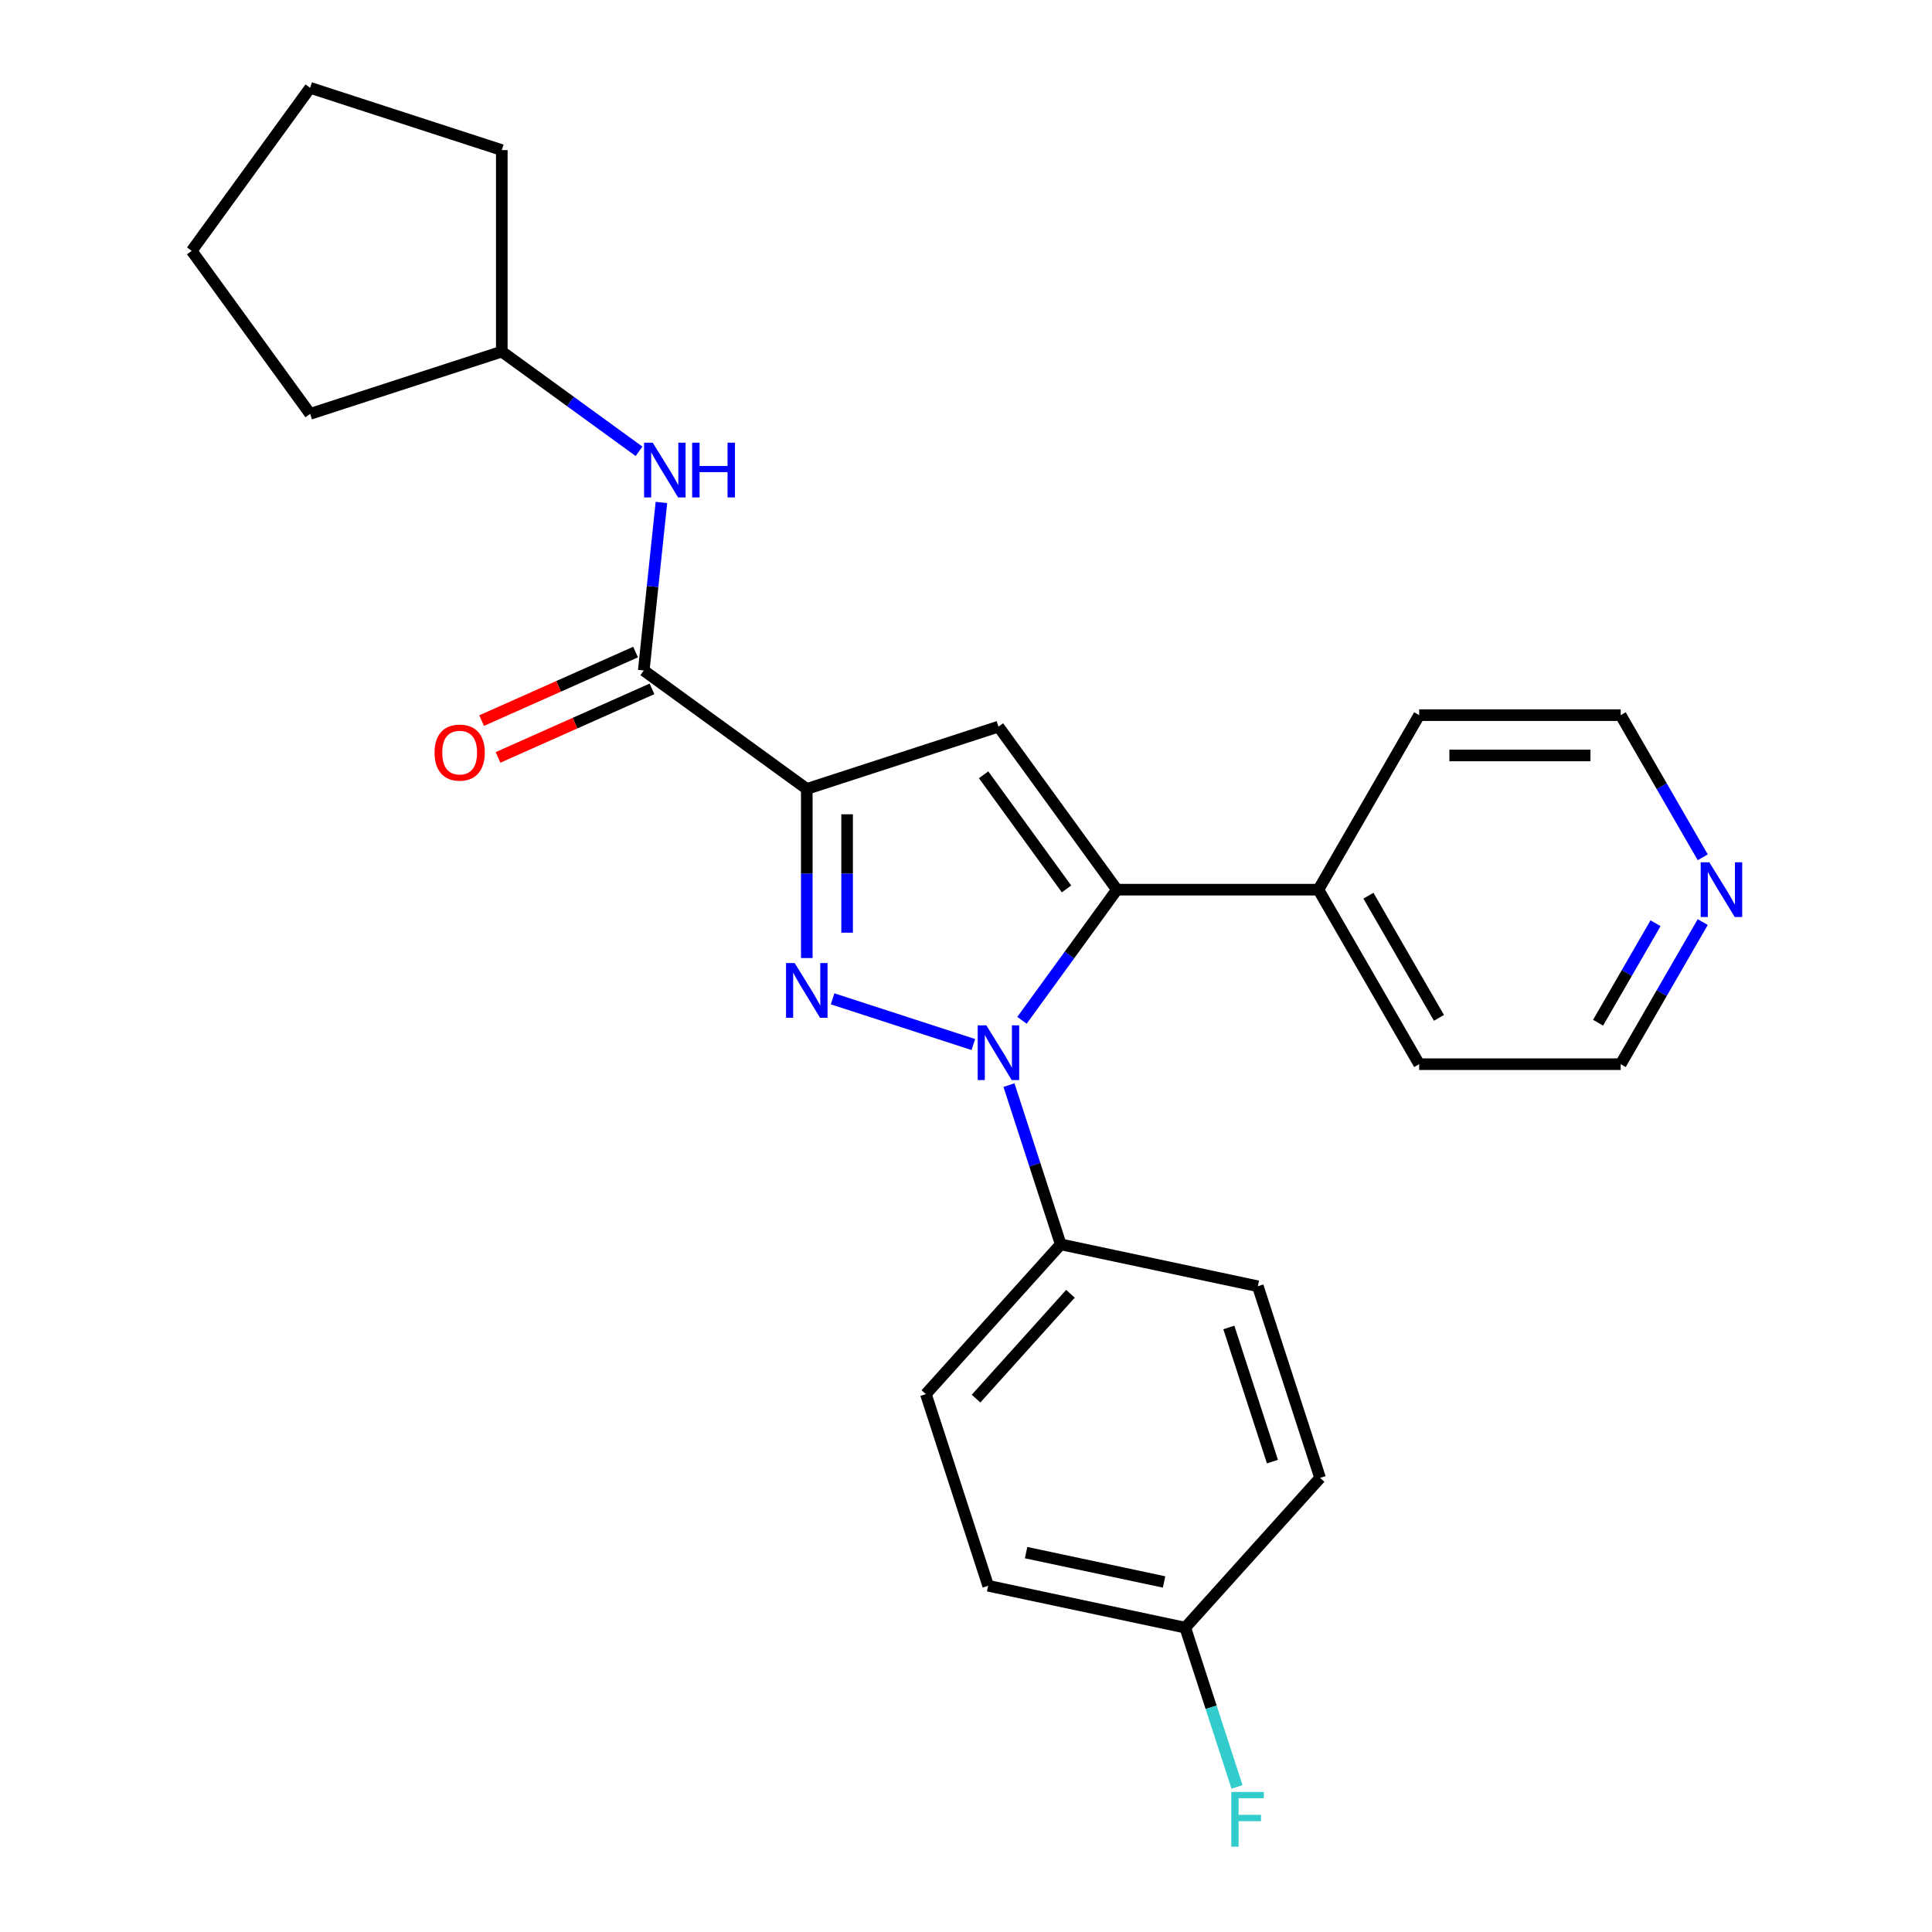<?xml version='1.0' encoding='iso-8859-1'?>
<svg version='1.1' baseProfile='full'
              xmlns='http://www.w3.org/2000/svg'
                      xmlns:rdkit='http://www.rdkit.org/xml'
                      xmlns:xlink='http://www.w3.org/1999/xlink'
                  xml:space='preserve'
width='1000px' height='1000px' viewBox='0 0 1000 1000'>
<!-- END OF HEADER -->
<rect style='opacity:1.0;fill:#FFFFFF;stroke:none' width='1000' height='1000' x='0' y='0'> </rect>
<path class='bond-0' d='M 430.943,516.983 L 503.798,540.655' style='fill:none;fill-rule:evenodd;stroke:#0000FF;stroke-width:6px;stroke-linecap:butt;stroke-linejoin:miter;stroke-opacity:1' />
<path class='bond-1' d='M 417.595,495.878 L 417.595,452.11' style='fill:none;fill-rule:evenodd;stroke:#0000FF;stroke-width:6px;stroke-linecap:butt;stroke-linejoin:miter;stroke-opacity:1' />
<path class='bond-1' d='M 417.595,452.11 L 417.595,408.341' style='fill:none;fill-rule:evenodd;stroke:#000000;stroke-width:6px;stroke-linecap:butt;stroke-linejoin:miter;stroke-opacity:1' />
<path class='bond-1' d='M 438.456,482.748 L 438.456,452.11' style='fill:none;fill-rule:evenodd;stroke:#0000FF;stroke-width:6px;stroke-linecap:butt;stroke-linejoin:miter;stroke-opacity:1' />
<path class='bond-1' d='M 438.456,452.11 L 438.456,421.472' style='fill:none;fill-rule:evenodd;stroke:#000000;stroke-width:6px;stroke-linecap:butt;stroke-linejoin:miter;stroke-opacity:1' />
<path class='bond-2' d='M 528.977,528.11 L 553.54,494.302' style='fill:none;fill-rule:evenodd;stroke:#0000FF;stroke-width:6px;stroke-linecap:butt;stroke-linejoin:miter;stroke-opacity:1' />
<path class='bond-2' d='M 553.54,494.302 L 578.103,460.493' style='fill:none;fill-rule:evenodd;stroke:#000000;stroke-width:6px;stroke-linecap:butt;stroke-linejoin:miter;stroke-opacity:1' />
<path class='bond-6' d='M 522.243,561.645 L 535.635,602.861' style='fill:none;fill-rule:evenodd;stroke:#0000FF;stroke-width:6px;stroke-linecap:butt;stroke-linejoin:miter;stroke-opacity:1' />
<path class='bond-6' d='M 535.635,602.861 L 549.026,644.077' style='fill:none;fill-rule:evenodd;stroke:#000000;stroke-width:6px;stroke-linecap:butt;stroke-linejoin:miter;stroke-opacity:1' />
<path class='bond-3' d='M 417.595,408.341 L 516.795,376.109' style='fill:none;fill-rule:evenodd;stroke:#000000;stroke-width:6px;stroke-linecap:butt;stroke-linejoin:miter;stroke-opacity:1' />
<path class='bond-4' d='M 417.595,408.341 L 333.211,347.033' style='fill:none;fill-rule:evenodd;stroke:#000000;stroke-width:6px;stroke-linecap:butt;stroke-linejoin:miter;stroke-opacity:1' />
<path class='bond-7' d='M 578.103,460.493 L 682.408,460.493' style='fill:none;fill-rule:evenodd;stroke:#000000;stroke-width:6px;stroke-linecap:butt;stroke-linejoin:miter;stroke-opacity:1' />
<path class='bond-25' d='M 578.103,460.493 L 516.795,376.109' style='fill:none;fill-rule:evenodd;stroke:#000000;stroke-width:6px;stroke-linecap:butt;stroke-linejoin:miter;stroke-opacity:1' />
<path class='bond-25' d='M 552.03,460.098 L 509.114,401.029' style='fill:none;fill-rule:evenodd;stroke:#000000;stroke-width:6px;stroke-linecap:butt;stroke-linejoin:miter;stroke-opacity:1' />
<path class='bond-5' d='M 333.211,347.033 L 337.781,303.55' style='fill:none;fill-rule:evenodd;stroke:#000000;stroke-width:6px;stroke-linecap:butt;stroke-linejoin:miter;stroke-opacity:1' />
<path class='bond-5' d='M 337.781,303.55 L 342.351,260.067' style='fill:none;fill-rule:evenodd;stroke:#0000FF;stroke-width:6px;stroke-linecap:butt;stroke-linejoin:miter;stroke-opacity:1' />
<path class='bond-8' d='M 328.969,337.504 L 289.129,355.242' style='fill:none;fill-rule:evenodd;stroke:#000000;stroke-width:6px;stroke-linecap:butt;stroke-linejoin:miter;stroke-opacity:1' />
<path class='bond-8' d='M 289.129,355.242 L 249.289,372.979' style='fill:none;fill-rule:evenodd;stroke:#FF0000;stroke-width:6px;stroke-linecap:butt;stroke-linejoin:miter;stroke-opacity:1' />
<path class='bond-8' d='M 337.454,356.561 L 297.614,374.299' style='fill:none;fill-rule:evenodd;stroke:#000000;stroke-width:6px;stroke-linecap:butt;stroke-linejoin:miter;stroke-opacity:1' />
<path class='bond-8' d='M 297.614,374.299 L 257.774,392.037' style='fill:none;fill-rule:evenodd;stroke:#FF0000;stroke-width:6px;stroke-linecap:butt;stroke-linejoin:miter;stroke-opacity:1' />
<path class='bond-13' d='M 330.766,233.602 L 295.248,207.796' style='fill:none;fill-rule:evenodd;stroke:#0000FF;stroke-width:6px;stroke-linecap:butt;stroke-linejoin:miter;stroke-opacity:1' />
<path class='bond-13' d='M 295.248,207.796 L 259.73,181.991' style='fill:none;fill-rule:evenodd;stroke:#000000;stroke-width:6px;stroke-linecap:butt;stroke-linejoin:miter;stroke-opacity:1' />
<path class='bond-10' d='M 549.026,644.077 L 479.233,721.59' style='fill:none;fill-rule:evenodd;stroke:#000000;stroke-width:6px;stroke-linecap:butt;stroke-linejoin:miter;stroke-opacity:1' />
<path class='bond-10' d='M 554.06,669.663 L 505.205,723.922' style='fill:none;fill-rule:evenodd;stroke:#000000;stroke-width:6px;stroke-linecap:butt;stroke-linejoin:miter;stroke-opacity:1' />
<path class='bond-11' d='M 549.026,644.077 L 651.052,665.763' style='fill:none;fill-rule:evenodd;stroke:#000000;stroke-width:6px;stroke-linecap:butt;stroke-linejoin:miter;stroke-opacity:1' />
<path class='bond-19' d='M 682.408,460.493 L 734.56,370.163' style='fill:none;fill-rule:evenodd;stroke:#000000;stroke-width:6px;stroke-linecap:butt;stroke-linejoin:miter;stroke-opacity:1' />
<path class='bond-20' d='M 682.408,460.493 L 734.56,550.824' style='fill:none;fill-rule:evenodd;stroke:#000000;stroke-width:6px;stroke-linecap:butt;stroke-linejoin:miter;stroke-opacity:1' />
<path class='bond-20' d='M 708.297,463.613 L 744.803,526.844' style='fill:none;fill-rule:evenodd;stroke:#000000;stroke-width:6px;stroke-linecap:butt;stroke-linejoin:miter;stroke-opacity:1' />
<path class='bond-9' d='M 881.336,477.261 L 860.1,514.042' style='fill:none;fill-rule:evenodd;stroke:#0000FF;stroke-width:6px;stroke-linecap:butt;stroke-linejoin:miter;stroke-opacity:1' />
<path class='bond-9' d='M 860.1,514.042 L 838.864,550.824' style='fill:none;fill-rule:evenodd;stroke:#000000;stroke-width:6px;stroke-linecap:butt;stroke-linejoin:miter;stroke-opacity:1' />
<path class='bond-9' d='M 856.899,477.865 L 842.034,503.612' style='fill:none;fill-rule:evenodd;stroke:#0000FF;stroke-width:6px;stroke-linecap:butt;stroke-linejoin:miter;stroke-opacity:1' />
<path class='bond-9' d='M 842.034,503.612 L 827.169,529.359' style='fill:none;fill-rule:evenodd;stroke:#000000;stroke-width:6px;stroke-linecap:butt;stroke-linejoin:miter;stroke-opacity:1' />
<path class='bond-27' d='M 881.336,443.726 L 860.1,406.944' style='fill:none;fill-rule:evenodd;stroke:#0000FF;stroke-width:6px;stroke-linecap:butt;stroke-linejoin:miter;stroke-opacity:1' />
<path class='bond-27' d='M 860.1,406.944 L 838.864,370.163' style='fill:none;fill-rule:evenodd;stroke:#000000;stroke-width:6px;stroke-linecap:butt;stroke-linejoin:miter;stroke-opacity:1' />
<path class='bond-14' d='M 479.233,721.59 L 511.465,820.79' style='fill:none;fill-rule:evenodd;stroke:#000000;stroke-width:6px;stroke-linecap:butt;stroke-linejoin:miter;stroke-opacity:1' />
<path class='bond-15' d='M 651.052,665.763 L 683.283,764.963' style='fill:none;fill-rule:evenodd;stroke:#000000;stroke-width:6px;stroke-linecap:butt;stroke-linejoin:miter;stroke-opacity:1' />
<path class='bond-15' d='M 636.046,687.089 L 658.609,756.529' style='fill:none;fill-rule:evenodd;stroke:#000000;stroke-width:6px;stroke-linecap:butt;stroke-linejoin:miter;stroke-opacity:1' />
<path class='bond-12' d='M 613.49,842.476 L 683.283,764.963' style='fill:none;fill-rule:evenodd;stroke:#000000;stroke-width:6px;stroke-linecap:butt;stroke-linejoin:miter;stroke-opacity:1' />
<path class='bond-16' d='M 613.49,842.476 L 626.882,883.692' style='fill:none;fill-rule:evenodd;stroke:#000000;stroke-width:6px;stroke-linecap:butt;stroke-linejoin:miter;stroke-opacity:1' />
<path class='bond-16' d='M 626.882,883.692 L 640.274,924.908' style='fill:none;fill-rule:evenodd;stroke:#33CCCC;stroke-width:6px;stroke-linecap:butt;stroke-linejoin:miter;stroke-opacity:1' />
<path class='bond-26' d='M 613.49,842.476 L 511.465,820.79' style='fill:none;fill-rule:evenodd;stroke:#000000;stroke-width:6px;stroke-linecap:butt;stroke-linejoin:miter;stroke-opacity:1' />
<path class='bond-26' d='M 602.524,818.818 L 531.106,803.638' style='fill:none;fill-rule:evenodd;stroke:#000000;stroke-width:6px;stroke-linecap:butt;stroke-linejoin:miter;stroke-opacity:1' />
<path class='bond-21' d='M 259.73,181.991 L 160.53,214.223' style='fill:none;fill-rule:evenodd;stroke:#000000;stroke-width:6px;stroke-linecap:butt;stroke-linejoin:miter;stroke-opacity:1' />
<path class='bond-22' d='M 259.73,181.991 L 259.73,77.686' style='fill:none;fill-rule:evenodd;stroke:#000000;stroke-width:6px;stroke-linecap:butt;stroke-linejoin:miter;stroke-opacity:1' />
<path class='bond-17' d='M 838.864,550.824 L 734.56,550.824' style='fill:none;fill-rule:evenodd;stroke:#000000;stroke-width:6px;stroke-linecap:butt;stroke-linejoin:miter;stroke-opacity:1' />
<path class='bond-18' d='M 838.864,370.163 L 734.56,370.163' style='fill:none;fill-rule:evenodd;stroke:#000000;stroke-width:6px;stroke-linecap:butt;stroke-linejoin:miter;stroke-opacity:1' />
<path class='bond-18' d='M 823.219,391.024 L 750.206,391.024' style='fill:none;fill-rule:evenodd;stroke:#000000;stroke-width:6px;stroke-linecap:butt;stroke-linejoin:miter;stroke-opacity:1' />
<path class='bond-23' d='M 160.53,214.223 L 99.222,129.839' style='fill:none;fill-rule:evenodd;stroke:#000000;stroke-width:6px;stroke-linecap:butt;stroke-linejoin:miter;stroke-opacity:1' />
<path class='bond-24' d='M 259.73,77.686 L 160.53,45.455' style='fill:none;fill-rule:evenodd;stroke:#000000;stroke-width:6px;stroke-linecap:butt;stroke-linejoin:miter;stroke-opacity:1' />
<path class='bond-28' d='M 99.222,129.839 L 160.53,45.455' style='fill:none;fill-rule:evenodd;stroke:#000000;stroke-width:6px;stroke-linecap:butt;stroke-linejoin:miter;stroke-opacity:1' />
<path  class='atom-0' d='M 411.335 498.486
L 420.615 513.486
Q 421.535 514.966, 423.015 517.646
Q 424.495 520.326, 424.575 520.486
L 424.575 498.486
L 428.335 498.486
L 428.335 526.806
L 424.455 526.806
L 414.495 510.406
Q 413.335 508.486, 412.095 506.286
Q 410.895 504.086, 410.535 503.406
L 410.535 526.806
L 406.855 526.806
L 406.855 498.486
L 411.335 498.486
' fill='#0000FF'/>
<path  class='atom-1' d='M 510.535 530.718
L 519.815 545.718
Q 520.735 547.198, 522.215 549.878
Q 523.695 552.558, 523.775 552.718
L 523.775 530.718
L 527.535 530.718
L 527.535 559.038
L 523.655 559.038
L 513.695 542.638
Q 512.535 540.718, 511.295 538.518
Q 510.095 536.318, 509.735 535.638
L 509.735 559.038
L 506.055 559.038
L 506.055 530.718
L 510.535 530.718
' fill='#0000FF'/>
<path  class='atom-6' d='M 337.854 229.139
L 347.134 244.139
Q 348.054 245.619, 349.534 248.299
Q 351.014 250.979, 351.094 251.139
L 351.094 229.139
L 354.854 229.139
L 354.854 257.459
L 350.974 257.459
L 341.014 241.059
Q 339.854 239.139, 338.614 236.939
Q 337.414 234.739, 337.054 234.059
L 337.054 257.459
L 333.374 257.459
L 333.374 229.139
L 337.854 229.139
' fill='#0000FF'/>
<path  class='atom-6' d='M 358.254 229.139
L 362.094 229.139
L 362.094 241.179
L 376.574 241.179
L 376.574 229.139
L 380.414 229.139
L 380.414 257.459
L 376.574 257.459
L 376.574 244.379
L 362.094 244.379
L 362.094 257.459
L 358.254 257.459
L 358.254 229.139
' fill='#0000FF'/>
<path  class='atom-9' d='M 224.924 389.537
Q 224.924 382.737, 228.284 378.937
Q 231.644 375.137, 237.924 375.137
Q 244.204 375.137, 247.564 378.937
Q 250.924 382.737, 250.924 389.537
Q 250.924 396.417, 247.524 400.337
Q 244.124 404.217, 237.924 404.217
Q 231.684 404.217, 228.284 400.337
Q 224.924 396.457, 224.924 389.537
M 237.924 401.017
Q 242.244 401.017, 244.564 398.137
Q 246.924 395.217, 246.924 389.537
Q 246.924 383.977, 244.564 381.177
Q 242.244 378.337, 237.924 378.337
Q 233.604 378.337, 231.244 381.137
Q 228.924 383.937, 228.924 389.537
Q 228.924 395.257, 231.244 398.137
Q 233.604 401.017, 237.924 401.017
' fill='#FF0000'/>
<path  class='atom-10' d='M 884.757 446.333
L 894.037 461.333
Q 894.957 462.813, 896.437 465.493
Q 897.917 468.173, 897.997 468.333
L 897.997 446.333
L 901.757 446.333
L 901.757 474.653
L 897.877 474.653
L 887.917 458.253
Q 886.757 456.333, 885.517 454.133
Q 884.317 451.933, 883.957 451.253
L 883.957 474.653
L 880.277 474.653
L 880.277 446.333
L 884.757 446.333
' fill='#0000FF'/>
<path  class='atom-17' d='M 637.302 927.515
L 654.142 927.515
L 654.142 930.755
L 641.102 930.755
L 641.102 939.355
L 652.702 939.355
L 652.702 942.635
L 641.102 942.635
L 641.102 955.835
L 637.302 955.835
L 637.302 927.515
' fill='#33CCCC'/>
</svg>
